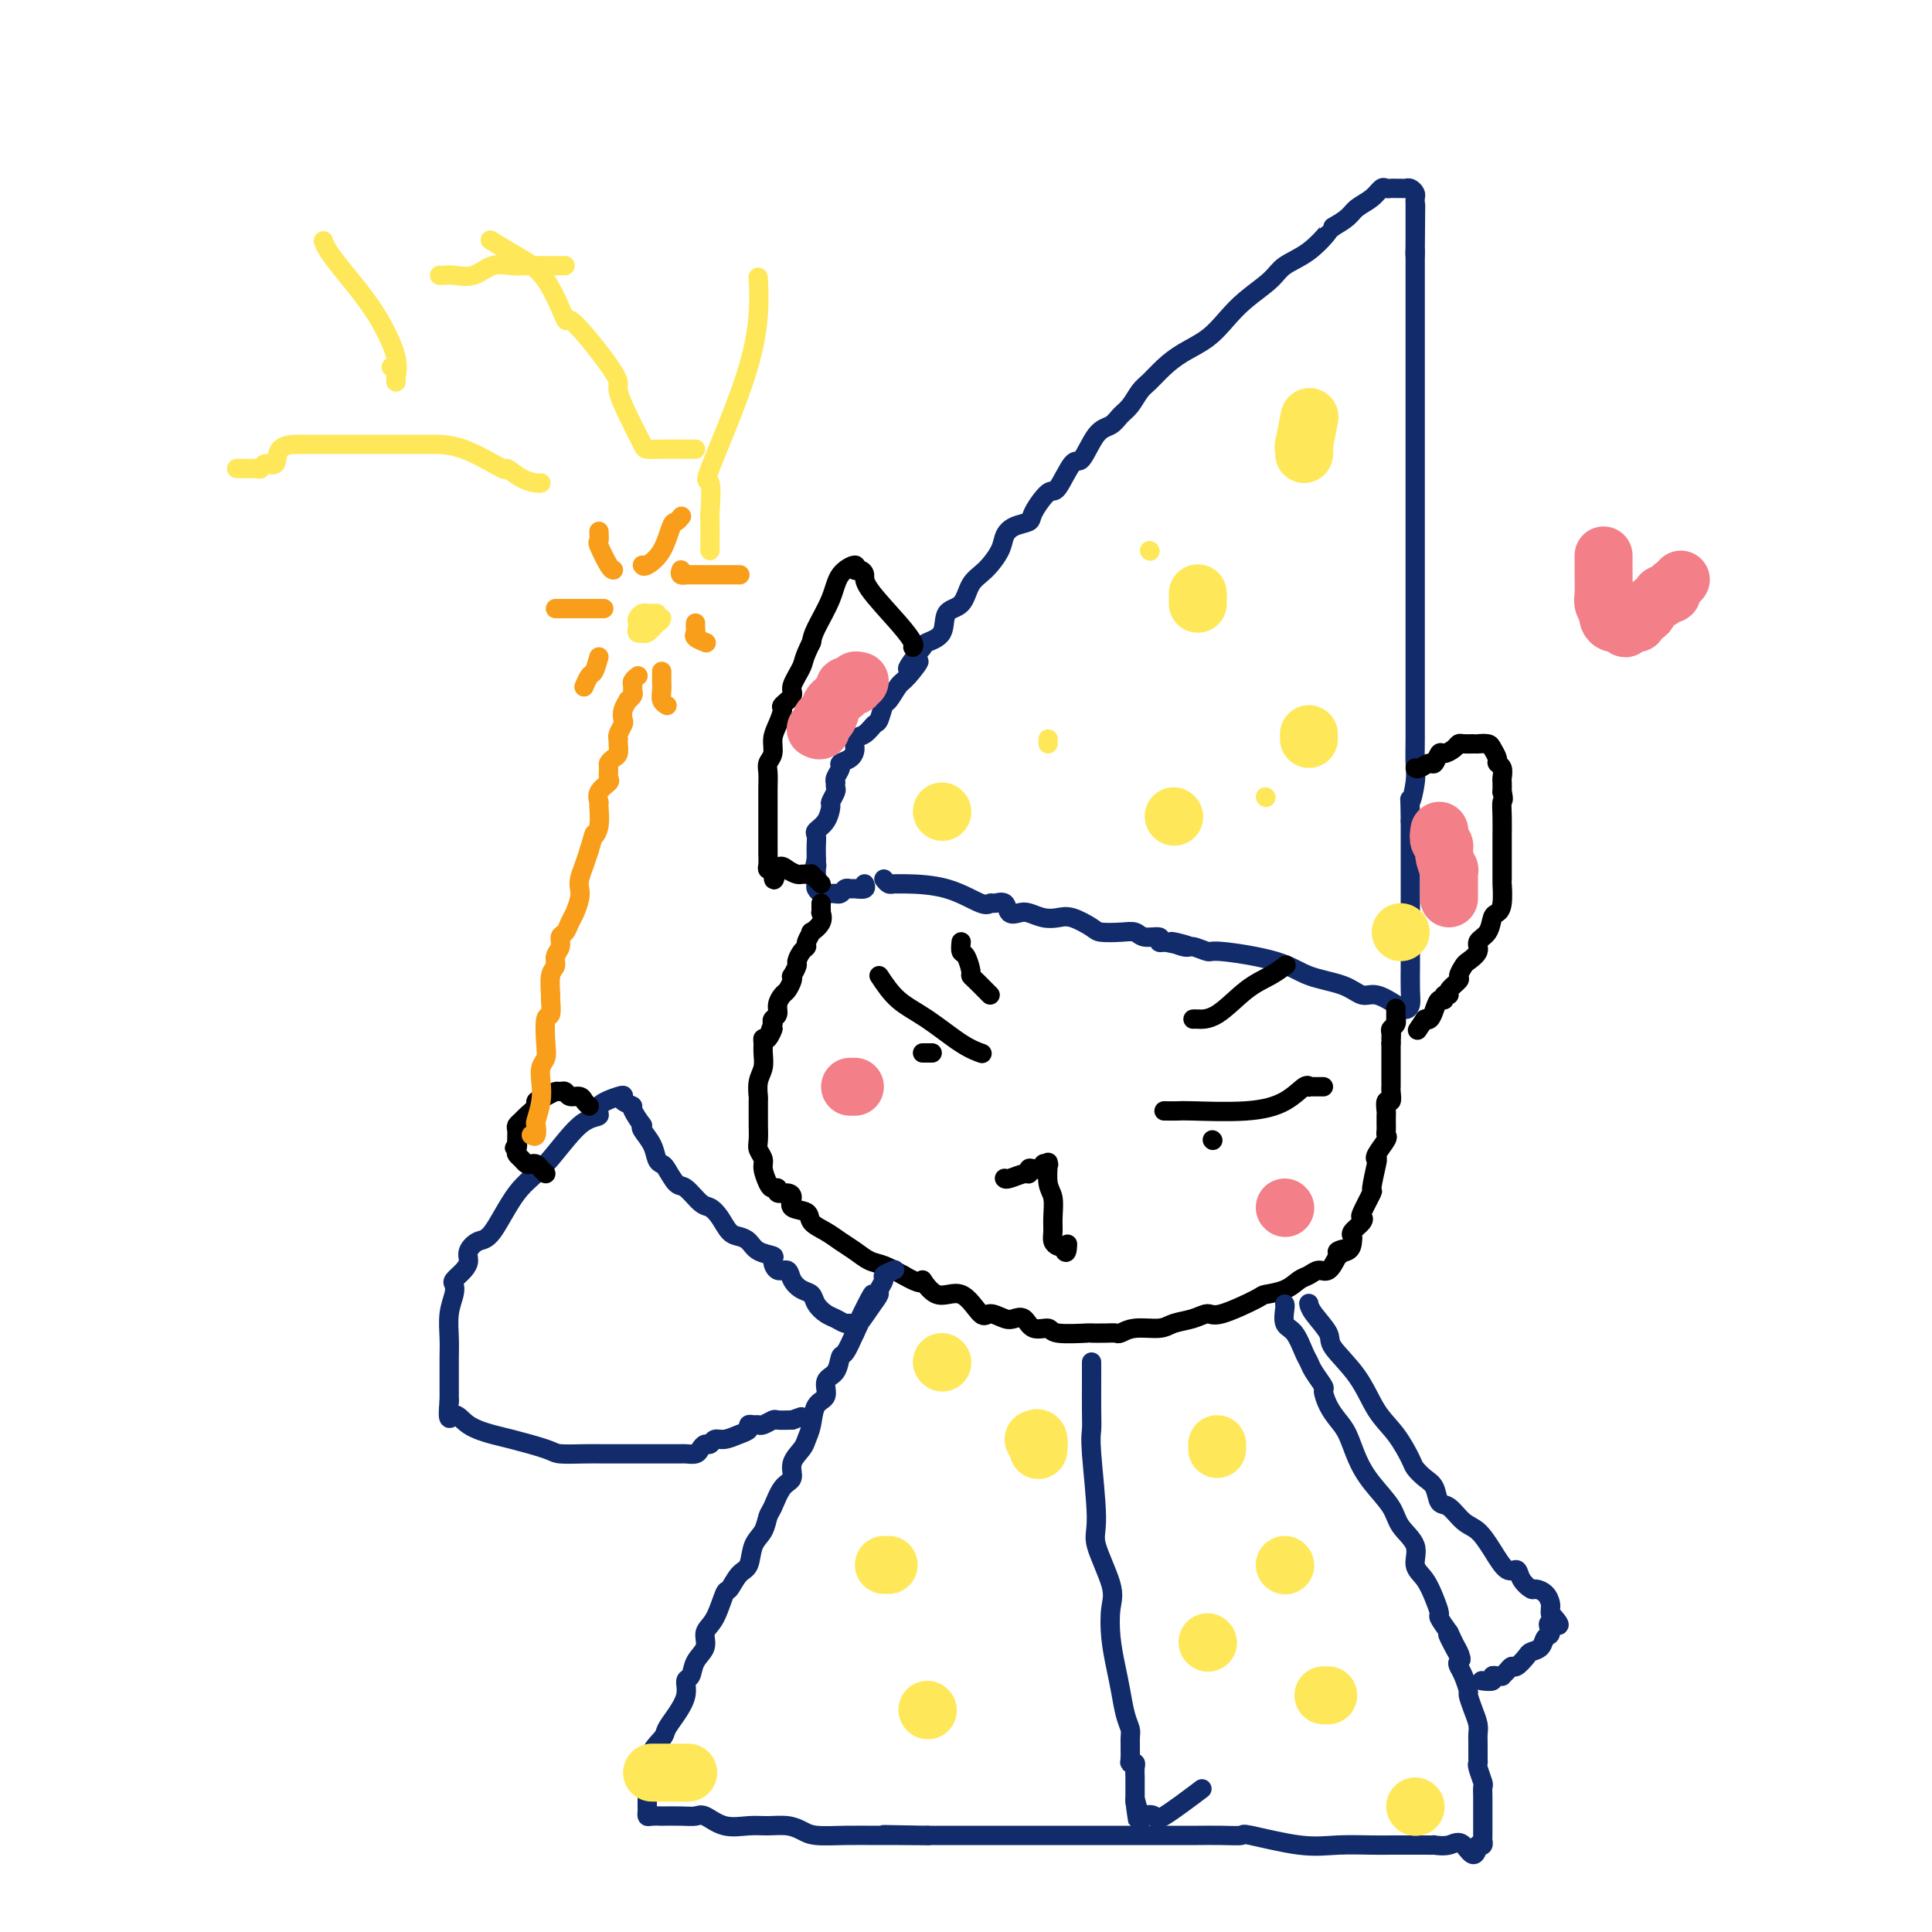 <svg viewBox='0 0 400 400' version='1.1' xmlns='http://www.w3.org/2000/svg' xmlns:xlink='http://www.w3.org/1999/xlink'><g fill='none' stroke='#122B6A' stroke-width='4' stroke-linecap='round' stroke-linejoin='round'><path d='M183,182c0.337,0.423 0.674,0.846 1,1c0.326,0.154 0.640,0.039 1,0c0.360,-0.039 0.765,-0.000 1,0c0.235,0.000 0.299,-0.038 2,0c1.701,0.038 5.037,0.152 8,1c2.963,0.848 5.552,2.431 7,3c1.448,0.569 1.753,0.125 2,0c0.247,-0.125 0.436,0.071 1,0c0.564,-0.071 1.505,-0.408 2,0c0.495,0.408 0.545,1.560 1,2c0.455,0.440 1.317,0.169 2,0c0.683,-0.169 1.188,-0.235 2,0c0.812,0.235 1.931,0.771 3,1c1.069,0.229 2.089,0.153 3,0c0.911,-0.153 1.715,-0.382 3,0c1.285,0.382 3.053,1.374 4,2c0.947,0.626 1.074,0.885 2,1c0.926,0.115 2.650,0.087 4,0c1.350,-0.087 2.326,-0.233 3,0c0.674,0.233 1.047,0.846 2,1c0.953,0.154 2.487,-0.151 3,0c0.513,0.151 0.004,0.757 0,1c-0.004,0.243 0.498,0.121 1,0'/><path d='M241,195c9.324,1.946 3.635,0.310 2,0c-1.635,-0.310 0.785,0.707 2,1c1.215,0.293 1.224,-0.136 2,0c0.776,0.136 2.318,0.837 3,1c0.682,0.163 0.504,-0.211 3,0c2.496,0.211 7.668,1.007 11,2c3.332,0.993 4.825,2.181 7,3c2.175,0.819 5.030,1.267 7,2c1.970,0.733 3.053,1.750 4,2c0.947,0.250 1.756,-0.265 3,0c1.244,0.265 2.922,1.312 4,2c1.078,0.688 1.557,1.018 2,1c0.443,-0.018 0.851,-0.382 1,-1c0.149,-0.618 0.040,-1.488 0,-3c-0.040,-1.512 -0.011,-3.666 0,-5c0.011,-1.334 0.003,-1.847 0,-3c-0.003,-1.153 -0.001,-2.945 0,-5c0.001,-2.055 0.000,-4.374 0,-6c-0.000,-1.626 -0.000,-2.560 0,-4c0.000,-1.440 0.000,-3.388 0,-5c-0.000,-1.612 -0.000,-2.889 0,-4c0.000,-1.111 0.000,-2.055 0,-3'/><path d='M292,170c-0.061,-6.592 -0.212,-4.072 0,-4c0.212,0.072 0.789,-2.304 1,-4c0.211,-1.696 0.057,-2.714 0,-4c-0.057,-1.286 -0.015,-2.842 0,-5c0.015,-2.158 0.004,-4.920 0,-7c-0.004,-2.080 -0.001,-3.478 0,-5c0.001,-1.522 0.000,-3.166 0,-5c-0.000,-1.834 -0.000,-3.857 0,-6c0.000,-2.143 0.000,-4.406 0,-6c-0.000,-1.594 -0.000,-2.520 0,-4c0.000,-1.480 0.000,-3.516 0,-5c-0.000,-1.484 -0.000,-2.418 0,-3c0.000,-0.582 0.000,-0.813 0,-2c-0.000,-1.187 -0.000,-3.332 0,-5c0.000,-1.668 0.000,-2.861 0,-4c-0.000,-1.139 -0.000,-2.224 0,-4c0.000,-1.776 0.000,-4.242 0,-6c-0.000,-1.758 -0.000,-2.808 0,-4c0.000,-1.192 0.000,-2.524 0,-4c-0.000,-1.476 -0.000,-3.094 0,-4c0.000,-0.906 0.000,-1.101 0,-2c-0.000,-0.899 -0.000,-2.504 0,-4c0.000,-1.496 0.000,-2.885 0,-4c-0.000,-1.115 -0.000,-1.958 0,-3c0.000,-1.042 0.000,-2.285 0,-3c0.000,-0.715 0.000,-0.901 0,-2c0.000,-1.099 0.000,-3.109 0,-4c0.000,-0.891 0.000,-0.663 0,-1c0.000,-0.337 0.000,-1.239 0,-2c0.000,-0.761 0.000,-1.380 0,-2'/><path d='M293,52c0.155,-18.377 0.041,-5.318 0,-1c-0.041,4.318 -0.011,-0.103 0,-2c0.011,-1.897 0.003,-1.269 0,-1c-0.003,0.269 -0.001,0.178 0,0c0.001,-0.178 0.000,-0.443 0,-1c-0.000,-0.557 0.000,-1.406 0,-2c-0.000,-0.594 -0.000,-0.933 0,-1c0.000,-0.067 0.001,0.137 0,0c-0.001,-0.137 -0.003,-0.615 0,-1c0.003,-0.385 0.012,-0.678 0,-1c-0.012,-0.322 -0.045,-0.675 0,-1c0.045,-0.325 0.167,-0.623 0,-1c-0.167,-0.377 -0.622,-0.833 -1,-1c-0.378,-0.167 -0.679,-0.044 -1,0c-0.321,0.044 -0.663,0.010 -1,0c-0.337,-0.010 -0.670,0.003 -1,0c-0.330,-0.003 -0.659,-0.023 -1,0c-0.341,0.023 -0.695,0.089 -1,0c-0.305,-0.089 -0.560,-0.333 -1,0c-0.440,0.333 -1.067,1.244 -2,2c-0.933,0.756 -2.174,1.357 -3,2c-0.826,0.643 -1.236,1.326 -2,2c-0.764,0.674 -1.882,1.337 -3,2'/><path d='M276,47c-1.604,1.261 -0.613,0.413 -1,1c-0.387,0.587 -2.150,2.610 -4,4c-1.850,1.390 -3.785,2.147 -5,3c-1.215,0.853 -1.710,1.803 -3,3c-1.290,1.197 -3.373,2.641 -5,4c-1.627,1.359 -2.796,2.633 -4,4c-1.204,1.367 -2.444,2.826 -4,4c-1.556,1.174 -3.428,2.061 -5,3c-1.572,0.939 -2.844,1.928 -4,3c-1.156,1.072 -2.196,2.228 -3,3c-0.804,0.772 -1.373,1.162 -2,2c-0.627,0.838 -1.313,2.125 -2,3c-0.687,0.875 -1.376,1.340 -2,2c-0.624,0.660 -1.182,1.516 -2,2c-0.818,0.484 -1.894,0.595 -3,2c-1.106,1.405 -2.241,4.102 -3,5c-0.759,0.898 -1.143,-0.005 -2,1c-0.857,1.005 -2.186,3.918 -3,5c-0.814,1.082 -1.111,0.334 -2,1c-0.889,0.666 -2.369,2.747 -3,4c-0.631,1.253 -0.412,1.680 -1,2c-0.588,0.320 -1.982,0.534 -3,1c-1.018,0.466 -1.661,1.182 -2,2c-0.339,0.818 -0.375,1.736 -1,3c-0.625,1.264 -1.839,2.874 -3,4c-1.161,1.126 -2.269,1.769 -3,3c-0.731,1.231 -1.085,3.051 -2,4c-0.915,0.949 -2.389,1.028 -3,2c-0.611,0.972 -0.357,2.839 -1,4c-0.643,1.161 -2.184,1.618 -3,2c-0.816,0.382 -0.908,0.691 -1,1'/><path d='M191,134c-5.699,7.324 -1.947,3.634 -1,3c0.947,-0.634 -0.912,1.788 -2,3c-1.088,1.212 -1.404,1.213 -2,2c-0.596,0.787 -1.472,2.362 -2,3c-0.528,0.638 -0.710,0.341 -1,1c-0.290,0.659 -0.690,2.273 -1,3c-0.310,0.727 -0.530,0.566 -1,1c-0.470,0.434 -1.192,1.465 -2,2c-0.808,0.535 -1.704,0.576 -2,1c-0.296,0.424 0.008,1.230 0,2c-0.008,0.770 -0.328,1.503 -1,2c-0.672,0.497 -1.697,0.759 -2,1c-0.303,0.241 0.115,0.460 0,1c-0.115,0.540 -0.762,1.400 -1,2c-0.238,0.600 -0.068,0.938 0,1c0.068,0.062 0.033,-0.154 0,0c-0.033,0.154 -0.063,0.678 0,1c0.063,0.322 0.220,0.443 0,1c-0.220,0.557 -0.815,1.549 -1,2c-0.185,0.451 0.042,0.361 0,1c-0.042,0.639 -0.351,2.006 -1,3c-0.649,0.994 -1.638,1.614 -2,2c-0.362,0.386 -0.097,0.536 0,1c0.097,0.464 0.026,1.240 0,2c-0.026,0.760 -0.007,1.503 0,2c0.007,0.497 0.004,0.749 0,1'/><path d='M169,178c-0.773,3.252 -0.207,1.382 0,1c0.207,-0.382 0.055,0.723 0,1c-0.055,0.277 -0.011,-0.276 0,0c0.011,0.276 -0.009,1.380 0,2c0.009,0.620 0.049,0.755 0,1c-0.049,0.245 -0.186,0.601 0,1c0.186,0.399 0.694,0.840 1,1c0.306,0.160 0.411,0.039 1,0c0.589,-0.039 1.664,0.004 2,0c0.336,-0.004 -0.066,-0.054 0,0c0.066,0.054 0.600,0.212 1,0c0.400,-0.212 0.668,-0.792 1,-1c0.332,-0.208 0.730,-0.042 1,0c0.270,0.042 0.413,-0.040 1,0c0.587,0.040 1.620,0.203 2,0c0.380,-0.203 0.109,-0.772 0,-1c-0.109,-0.228 -0.054,-0.114 0,0'/></g>
<g fill='none' stroke='#000000' stroke-width='4' stroke-linecap='round' stroke-linejoin='round'><path d='M170,187c-0.005,0.298 -0.009,0.596 0,1c0.009,0.404 0.032,0.916 0,1c-0.032,0.084 -0.118,-0.258 0,0c0.118,0.258 0.439,1.116 0,2c-0.439,0.884 -1.637,1.794 -2,2c-0.363,0.206 0.109,-0.292 0,0c-0.109,0.292 -0.799,1.372 -1,2c-0.201,0.628 0.086,0.803 0,1c-0.086,0.197 -0.545,0.416 -1,1c-0.455,0.584 -0.906,1.531 -1,2c-0.094,0.469 0.168,0.458 0,1c-0.168,0.542 -0.766,1.636 -1,2c-0.234,0.364 -0.105,-0.002 0,0c0.105,0.002 0.187,0.371 0,1c-0.187,0.629 -0.642,1.516 -1,2c-0.358,0.484 -0.618,0.563 -1,1c-0.382,0.437 -0.886,1.230 -1,2c-0.114,0.770 0.162,1.515 0,2c-0.162,0.485 -0.760,0.710 -1,1c-0.240,0.290 -0.120,0.645 0,1'/><path d='M160,212c-1.503,3.970 -0.259,1.394 0,1c0.259,-0.394 -0.465,1.392 -1,2c-0.535,0.608 -0.879,0.038 -1,0c-0.121,-0.038 -0.018,0.456 0,1c0.018,0.544 -0.048,1.137 0,2c0.048,0.863 0.209,1.997 0,3c-0.209,1.003 -0.788,1.874 -1,3c-0.212,1.126 -0.056,2.508 0,3c0.056,0.492 0.014,0.096 0,1c-0.014,0.904 0.000,3.110 0,4c-0.000,0.890 -0.015,0.464 0,1c0.015,0.536 0.060,2.035 0,3c-0.060,0.965 -0.224,1.397 0,2c0.224,0.603 0.835,1.376 1,2c0.165,0.624 -0.115,1.099 0,2c0.115,0.901 0.626,2.227 1,3c0.374,0.773 0.613,0.994 1,1c0.387,0.006 0.924,-0.202 1,0c0.076,0.202 -0.308,0.813 0,1c0.308,0.187 1.310,-0.049 2,0c0.690,0.049 1.070,0.383 1,1c-0.070,0.617 -0.588,1.516 0,2c0.588,0.484 2.282,0.552 3,1c0.718,0.448 0.461,1.276 1,2c0.539,0.724 1.876,1.345 3,2c1.124,0.655 2.036,1.344 3,2c0.964,0.656 1.980,1.279 3,2c1.020,0.721 2.044,1.540 3,2c0.956,0.460 1.845,0.560 3,1c1.155,0.440 2.578,1.220 4,2'/><path d='M187,264c5.121,2.966 3.923,0.881 4,1c0.077,0.119 1.428,2.442 3,3c1.572,0.558 3.366,-0.649 5,0c1.634,0.649 3.110,3.152 4,4c0.890,0.848 1.196,0.039 2,0c0.804,-0.039 2.107,0.692 3,1c0.893,0.308 1.375,0.191 2,0c0.625,-0.191 1.391,-0.458 2,0c0.609,0.458 1.061,1.639 2,2c0.939,0.361 2.366,-0.099 3,0c0.634,0.099 0.474,0.758 2,1c1.526,0.242 4.736,0.066 6,0c1.264,-0.066 0.580,-0.022 1,0c0.420,0.022 1.943,0.021 3,0c1.057,-0.021 1.646,-0.061 2,0c0.354,0.061 0.471,0.224 1,0c0.529,-0.224 1.469,-0.835 3,-1c1.531,-0.165 3.655,0.116 5,0c1.345,-0.116 1.913,-0.630 3,-1c1.087,-0.370 2.694,-0.596 4,-1c1.306,-0.404 2.310,-0.986 3,-1c0.690,-0.014 1.067,0.539 3,0c1.933,-0.539 5.424,-2.172 7,-3c1.576,-0.828 1.237,-0.853 2,-1c0.763,-0.147 2.627,-0.415 4,-1c1.373,-0.585 2.255,-1.485 3,-2c0.745,-0.515 1.354,-0.643 2,-1c0.646,-0.357 1.328,-0.942 2,-1c0.672,-0.058 1.335,0.412 2,0c0.665,-0.412 1.333,-1.706 2,-3'/><path d='M277,260c3.607,-2.112 0.625,-1.391 0,-1c-0.625,0.391 1.108,0.452 2,0c0.892,-0.452 0.943,-1.417 1,-2c0.057,-0.583 0.118,-0.783 0,-1c-0.118,-0.217 -0.416,-0.452 0,-1c0.416,-0.548 1.546,-1.410 2,-2c0.454,-0.590 0.230,-0.908 0,-1c-0.230,-0.092 -0.468,0.042 0,-1c0.468,-1.042 1.640,-3.261 2,-4c0.360,-0.739 -0.092,0.002 0,-1c0.092,-1.002 0.729,-3.746 1,-5c0.271,-1.254 0.178,-1.018 0,-1c-0.178,0.018 -0.440,-0.181 0,-1c0.440,-0.819 1.582,-2.256 2,-3c0.418,-0.744 0.112,-0.795 0,-1c-0.112,-0.205 -0.030,-0.564 0,-1c0.030,-0.436 0.007,-0.948 0,-1c-0.007,-0.052 0.002,0.356 0,0c-0.002,-0.356 -0.015,-1.475 0,-2c0.015,-0.525 0.056,-0.455 0,-1c-0.056,-0.545 -0.211,-1.703 0,-2c0.211,-0.297 0.789,0.269 1,0c0.211,-0.269 0.057,-1.371 0,-2c-0.057,-0.629 -0.015,-0.783 0,-1c0.015,-0.217 0.004,-0.496 0,-1c-0.004,-0.504 -0.001,-1.235 0,-2c0.001,-0.765 0.000,-1.566 0,-2c-0.000,-0.434 -0.000,-0.501 0,-1c0.000,-0.499 0.000,-1.428 0,-2c-0.000,-0.572 -0.000,-0.786 0,-1'/><path d='M288,216c0.150,-3.273 0.026,-1.456 0,-1c-0.026,0.456 0.046,-0.450 0,-1c-0.046,-0.550 -0.208,-0.743 0,-1c0.208,-0.257 0.788,-0.577 1,-1c0.212,-0.423 0.057,-0.948 0,-1c-0.057,-0.052 -0.015,0.371 0,0c0.015,-0.371 0.004,-1.534 0,-2c-0.004,-0.466 -0.002,-0.233 0,0'/><path d='M293,159c0.220,0.130 0.439,0.260 1,0c0.561,-0.260 1.463,-0.910 2,-1c0.537,-0.090 0.707,0.378 1,0c0.293,-0.378 0.707,-1.604 1,-2c0.293,-0.396 0.463,0.037 1,0c0.537,-0.037 1.440,-0.546 2,-1c0.560,-0.454 0.775,-0.854 1,-1c0.225,-0.146 0.459,-0.040 1,0c0.541,0.040 1.387,0.013 2,0c0.613,-0.013 0.991,-0.011 1,0c0.009,0.011 -0.353,0.031 0,0c0.353,-0.031 1.419,-0.111 2,0c0.581,0.111 0.678,0.415 1,1c0.322,0.585 0.871,1.451 1,2c0.129,0.549 -0.162,0.780 0,1c0.162,0.220 0.775,0.430 1,1c0.225,0.570 0.061,1.500 0,2c-0.061,0.500 -0.017,0.572 0,1c0.017,0.428 0.009,1.214 0,2'/><path d='M311,164c0.464,1.877 0.124,1.569 0,2c-0.124,0.431 -0.034,1.600 0,3c0.034,1.400 0.010,3.029 0,4c-0.010,0.971 -0.005,1.283 0,3c0.005,1.717 0.012,4.840 0,6c-0.012,1.160 -0.043,0.359 0,1c0.043,0.641 0.161,2.724 0,4c-0.161,1.276 -0.602,1.745 -1,2c-0.398,0.255 -0.755,0.296 -1,1c-0.245,0.704 -0.380,2.071 -1,3c-0.620,0.929 -1.726,1.419 -2,2c-0.274,0.581 0.282,1.254 0,2c-0.282,0.746 -1.404,1.565 -2,2c-0.596,0.435 -0.666,0.485 -1,1c-0.334,0.515 -0.931,1.496 -1,2c-0.069,0.504 0.389,0.532 0,1c-0.389,0.468 -1.624,1.378 -2,2c-0.376,0.622 0.106,0.957 0,1c-0.106,0.043 -0.802,-0.205 -1,0c-0.198,0.205 0.101,0.864 0,1c-0.101,0.136 -0.602,-0.251 -1,0c-0.398,0.251 -0.694,1.139 -1,2c-0.306,0.861 -0.621,1.693 -1,2c-0.379,0.307 -0.823,0.088 -1,0c-0.177,-0.088 -0.089,-0.044 0,0'/><path d='M295,211c-2.667,4.000 -1.333,2.000 0,0'/><path d='M189,134c0.164,-0.160 0.329,-0.320 0,-1c-0.329,-0.680 -1.150,-1.880 -3,-4c-1.850,-2.120 -4.728,-5.161 -6,-7c-1.272,-1.839 -0.939,-2.475 -1,-3c-0.061,-0.525 -0.515,-0.940 -1,-1c-0.485,-0.060 -1.002,0.235 -1,0c0.002,-0.235 0.523,-0.999 0,-1c-0.523,-0.001 -2.089,0.763 -3,2c-0.911,1.237 -1.168,2.948 -2,5c-0.832,2.052 -2.238,4.443 -3,6c-0.762,1.557 -0.881,2.278 -1,3'/><path d='M168,133c-1.715,3.389 -1.502,3.862 -2,5c-0.498,1.138 -1.705,2.941 -2,4c-0.295,1.059 0.323,1.375 0,2c-0.323,0.625 -1.588,1.561 -2,2c-0.412,0.439 0.029,0.383 0,1c-0.029,0.617 -0.530,1.908 -1,3c-0.470,1.092 -0.911,1.987 -1,3c-0.089,1.013 0.172,2.146 0,3c-0.172,0.854 -0.778,1.431 -1,2c-0.222,0.569 -0.059,1.130 0,2c0.059,0.870 0.016,2.047 0,3c-0.016,0.953 -0.004,1.680 0,3c0.004,1.320 0.001,3.233 0,4c-0.001,0.767 -0.000,0.390 0,1c0.000,0.610 0.000,2.209 0,3c-0.000,0.791 -0.001,0.776 0,1c0.001,0.224 0.004,0.687 0,1c-0.004,0.313 -0.015,0.476 0,1c0.015,0.524 0.056,1.408 0,2c-0.056,0.592 -0.207,0.890 0,1c0.207,0.110 0.774,0.031 1,0c0.226,-0.031 0.113,-0.016 0,0'/><path d='M160,180c0.134,4.193 0.469,1.176 1,0c0.531,-1.176 1.256,-0.511 2,0c0.744,0.511 1.505,0.868 2,1c0.495,0.132 0.724,0.038 1,0c0.276,-0.038 0.600,-0.021 1,0c0.400,0.021 0.878,0.044 1,0c0.122,-0.044 -0.112,-0.156 0,0c0.112,0.156 0.569,0.581 1,1c0.431,0.419 0.838,0.834 1,1c0.162,0.166 0.081,0.083 0,0'/><path d='M182,202c1.191,1.796 2.383,3.592 4,5c1.617,1.408 3.660,2.429 6,4c2.340,1.571 4.976,3.692 7,5c2.024,1.308 3.435,1.802 4,2c0.565,0.198 0.282,0.099 0,0'/><path d='M241,230c1.205,0.010 2.410,0.019 3,0c0.590,-0.019 0.565,-0.068 3,0c2.435,0.068 7.331,0.253 11,0c3.669,-0.253 6.110,-0.943 8,-2c1.890,-1.057 3.227,-2.479 4,-3c0.773,-0.521 0.981,-0.140 1,0c0.019,0.140 -0.152,0.037 0,0c0.152,-0.037 0.628,-0.010 1,0c0.372,0.010 0.638,0.003 1,0c0.362,-0.003 0.818,-0.001 1,0c0.182,0.001 0.091,0.000 0,0'/></g>
<g fill='none' stroke='#122B6A' stroke-width='4' stroke-linecap='round' stroke-linejoin='round'><path d='M266,270c0.046,0.115 0.093,0.229 0,1c-0.093,0.771 -0.324,2.197 0,3c0.324,0.803 1.205,0.983 2,2c0.795,1.017 1.505,2.873 2,4c0.495,1.127 0.776,1.526 1,2c0.224,0.474 0.392,1.022 1,2c0.608,0.978 1.658,2.385 2,3c0.342,0.615 -0.022,0.439 0,1c0.022,0.561 0.430,1.860 1,3c0.570,1.140 1.301,2.121 2,3c0.699,0.879 1.365,1.655 2,3c0.635,1.345 1.240,3.258 2,5c0.760,1.742 1.677,3.313 3,5c1.323,1.687 3.054,3.490 4,5c0.946,1.510 1.107,2.728 2,4c0.893,1.272 2.516,2.597 3,4c0.484,1.403 -0.173,2.885 0,4c0.173,1.115 1.176,1.862 2,3c0.824,1.138 1.468,2.666 2,4c0.532,1.334 0.951,2.475 1,3c0.049,0.525 -0.272,0.436 0,1c0.272,0.564 1.136,1.782 2,3'/><path d='M300,338c5.139,10.594 0.987,3.078 0,1c-0.987,-2.078 1.189,1.282 2,3c0.811,1.718 0.255,1.792 0,2c-0.255,0.208 -0.209,0.548 0,1c0.209,0.452 0.582,1.017 1,2c0.418,0.983 0.883,2.385 1,3c0.117,0.615 -0.112,0.443 0,1c0.112,0.557 0.566,1.844 1,3c0.434,1.156 0.849,2.180 1,3c0.151,0.820 0.040,1.436 0,2c-0.040,0.564 -0.007,1.076 0,2c0.007,0.924 -0.012,2.260 0,3c0.012,0.740 0.056,0.884 0,1c-0.056,0.116 -0.211,0.204 0,1c0.211,0.796 0.789,2.301 1,3c0.211,0.699 0.057,0.592 0,1c-0.057,0.408 -0.015,1.332 0,2c0.015,0.668 0.004,1.082 0,2c-0.004,0.918 -0.000,2.341 0,3c0.000,0.659 -0.003,0.555 0,1c0.003,0.445 0.011,1.439 0,2c-0.011,0.561 -0.041,0.690 0,1c0.041,0.310 0.155,0.803 0,1c-0.155,0.197 -0.577,0.099 -1,0'/><path d='M306,382c-0.547,3.868 -1.916,1.036 -3,0c-1.084,-1.036 -1.883,-0.278 -3,0c-1.117,0.278 -2.553,0.074 -3,0c-0.447,-0.074 0.095,-0.020 0,0c-0.095,0.020 -0.827,0.005 -2,0c-1.173,-0.005 -2.786,0.001 -4,0c-1.214,-0.001 -2.029,-0.008 -3,0c-0.971,0.008 -2.100,0.030 -4,0c-1.900,-0.030 -4.572,-0.113 -7,0c-2.428,0.113 -4.612,0.423 -8,0c-3.388,-0.423 -7.981,-1.577 -10,-2c-2.019,-0.423 -1.463,-0.113 -2,0c-0.537,0.113 -2.166,0.030 -4,0c-1.834,-0.030 -3.874,-0.008 -5,0c-1.126,0.008 -1.339,0.002 -2,0c-0.661,-0.002 -1.769,-0.001 -3,0c-1.231,0.001 -2.583,0.000 -4,0c-1.417,-0.000 -2.897,-0.000 -4,0c-1.103,0.000 -1.828,0.000 -3,0c-1.172,-0.000 -2.792,-0.000 -4,0c-1.208,0.000 -2.005,0.000 -3,0c-0.995,-0.000 -2.189,-0.000 -3,0c-0.811,0.000 -1.238,0.000 -2,0c-0.762,-0.000 -1.860,-0.000 -3,0c-1.140,0.000 -2.324,0.000 -4,0c-1.676,-0.000 -3.844,-0.000 -5,0c-1.156,0.000 -1.299,0.000 -2,0c-0.701,-0.000 -1.961,-0.000 -3,0c-1.039,0.000 -1.857,0.000 -3,0c-1.143,-0.000 -2.612,-0.000 -4,0c-1.388,0.000 -2.694,0.000 -4,0'/><path d='M192,380c-17.620,-0.309 -4.671,-0.082 -1,0c3.671,0.082 -1.936,0.019 -5,0c-3.064,-0.019 -3.586,0.005 -5,0c-1.414,-0.005 -3.722,-0.040 -6,0c-2.278,0.040 -4.527,0.154 -6,0c-1.473,-0.154 -2.172,-0.575 -3,-1c-0.828,-0.425 -1.787,-0.853 -3,-1c-1.213,-0.147 -2.681,-0.011 -4,0c-1.319,0.011 -2.490,-0.102 -4,0c-1.510,0.102 -3.359,0.420 -5,0c-1.641,-0.420 -3.075,-1.576 -4,-2c-0.925,-0.424 -1.340,-0.114 -2,0c-0.660,0.114 -1.564,0.031 -3,0c-1.436,-0.031 -3.404,-0.011 -4,0c-0.596,0.011 0.180,0.014 0,0c-0.180,-0.014 -1.316,-0.046 -2,0c-0.684,0.046 -0.915,0.168 -1,0c-0.085,-0.168 -0.023,-0.626 0,-1c0.023,-0.374 0.006,-0.664 0,-1c-0.006,-0.336 -0.002,-0.718 0,-1c0.002,-0.282 0.000,-0.462 0,-1c-0.000,-0.538 -0.000,-1.433 0,-2c0.000,-0.567 0.000,-0.807 0,-1c-0.000,-0.193 -0.000,-0.341 0,-1c0.000,-0.659 0.000,-1.830 0,-3'/><path d='M134,365c0.642,-2.748 2.248,-4.116 3,-5c0.752,-0.884 0.650,-1.282 1,-2c0.350,-0.718 1.153,-1.757 2,-3c0.847,-1.243 1.737,-2.692 2,-4c0.263,-1.308 -0.103,-2.476 0,-3c0.103,-0.524 0.674,-0.406 1,-1c0.326,-0.594 0.406,-1.901 1,-3c0.594,-1.099 1.703,-1.990 2,-3c0.297,-1.010 -0.216,-2.137 0,-3c0.216,-0.863 1.161,-1.461 2,-3c0.839,-1.539 1.572,-4.019 2,-5c0.428,-0.981 0.552,-0.464 1,-1c0.448,-0.536 1.219,-2.126 2,-3c0.781,-0.874 1.570,-1.033 2,-2c0.430,-0.967 0.499,-2.742 1,-4c0.501,-1.258 1.435,-1.999 2,-3c0.565,-1.001 0.763,-2.263 1,-3c0.237,-0.737 0.515,-0.950 1,-2c0.485,-1.050 1.176,-2.938 2,-4c0.824,-1.062 1.779,-1.297 2,-2c0.221,-0.703 -0.293,-1.873 0,-3c0.293,-1.127 1.393,-2.212 2,-3c0.607,-0.788 0.721,-1.279 1,-2c0.279,-0.721 0.722,-1.672 1,-3c0.278,-1.328 0.389,-3.032 1,-4c0.611,-0.968 1.721,-1.199 2,-2c0.279,-0.801 -0.273,-2.173 0,-3c0.273,-0.827 1.372,-1.108 2,-2c0.628,-0.892 0.784,-2.394 1,-3c0.216,-0.606 0.490,-0.316 1,-1c0.510,-0.684 1.255,-2.342 2,-4'/><path d='M177,276c6.791,-14.373 2.269,-5.805 1,-3c-1.269,2.805 0.716,-0.151 2,-2c1.284,-1.849 1.868,-2.590 2,-3c0.132,-0.410 -0.188,-0.488 0,-1c0.188,-0.512 0.886,-1.457 1,-2c0.114,-0.543 -0.354,-0.685 0,-1c0.354,-0.315 1.530,-0.804 2,-1c0.470,-0.196 0.235,-0.098 0,0'/><path d='M177,275c-0.358,-0.448 -0.716,-0.896 -1,-1c-0.284,-0.104 -0.495,0.137 -1,0c-0.505,-0.137 -1.304,-0.652 -2,-1c-0.696,-0.348 -1.290,-0.529 -2,-1c-0.710,-0.471 -1.537,-1.230 -2,-2c-0.463,-0.770 -0.561,-1.549 -1,-2c-0.439,-0.451 -1.218,-0.572 -2,-1c-0.782,-0.428 -1.566,-1.161 -2,-2c-0.434,-0.839 -0.518,-1.782 -1,-2c-0.482,-0.218 -1.361,0.289 -2,0c-0.639,-0.289 -1.039,-1.373 -1,-2c0.039,-0.627 0.516,-0.796 0,-1c-0.516,-0.204 -2.025,-0.442 -3,-1c-0.975,-0.558 -1.416,-1.435 -2,-2c-0.584,-0.565 -1.310,-0.818 -2,-1c-0.690,-0.182 -1.343,-0.295 -2,-1c-0.657,-0.705 -1.316,-2.004 -2,-3c-0.684,-0.996 -1.391,-1.689 -2,-2c-0.609,-0.311 -1.119,-0.241 -2,-1c-0.881,-0.759 -2.134,-2.349 -3,-3c-0.866,-0.651 -1.344,-0.365 -2,-1c-0.656,-0.635 -1.490,-2.191 -2,-3c-0.510,-0.809 -0.698,-0.872 -1,-1c-0.302,-0.128 -0.720,-0.323 -1,-1c-0.280,-0.677 -0.421,-1.836 -1,-3c-0.579,-1.164 -1.594,-2.333 -2,-3c-0.406,-0.667 -0.203,-0.834 0,-1'/><path d='M133,233c-3.117,-4.263 -1.909,-3.921 -2,-4c-0.091,-0.079 -1.482,-0.578 -2,-1c-0.518,-0.422 -0.162,-0.768 0,-1c0.162,-0.232 0.131,-0.351 -1,0c-1.131,0.351 -3.361,1.173 -4,2c-0.639,0.827 0.314,1.658 0,2c-0.314,0.342 -1.893,0.195 -4,2c-2.107,1.805 -4.740,5.561 -7,8c-2.260,2.439 -4.146,3.559 -6,6c-1.854,2.441 -3.675,6.201 -5,8c-1.325,1.799 -2.152,1.638 -3,2c-0.848,0.362 -1.716,1.248 -2,2c-0.284,0.752 0.016,1.369 0,2c-0.016,0.631 -0.348,1.276 -1,2c-0.652,0.724 -1.625,1.526 -2,2c-0.375,0.474 -0.153,0.618 0,1c0.153,0.382 0.237,1.002 0,2c-0.237,0.998 -0.796,2.376 -1,4c-0.204,1.624 -0.055,3.495 0,5c0.055,1.505 0.015,2.645 0,4c-0.015,1.355 -0.004,2.924 0,4c0.004,1.076 0.001,1.660 0,2c-0.001,0.340 -0.000,0.438 0,1c0.000,0.562 0.000,1.589 0,2c-0.000,0.411 -0.000,0.205 0,0'/><path d='M93,290c-0.503,5.384 0.240,3.344 1,3c0.760,-0.344 1.538,1.008 3,2c1.462,0.992 3.609,1.625 5,2c1.391,0.375 2.027,0.493 4,1c1.973,0.507 5.283,1.404 7,2c1.717,0.596 1.840,0.892 3,1c1.160,0.108 3.359,0.029 5,0c1.641,-0.029 2.726,-0.008 4,0c1.274,0.008 2.737,0.002 4,0c1.263,-0.002 2.328,-0.001 4,0c1.672,0.001 3.953,-0.000 5,0c1.047,0.000 0.862,0.001 1,0c0.138,-0.001 0.600,-0.003 1,0c0.400,0.003 0.737,0.011 1,0c0.263,-0.011 0.452,-0.040 1,0c0.548,0.040 1.456,0.150 2,0c0.544,-0.150 0.725,-0.561 1,-1c0.275,-0.439 0.643,-0.905 1,-1c0.357,-0.095 0.702,0.182 1,0c0.298,-0.182 0.548,-0.823 1,-1c0.452,-0.177 1.105,0.110 2,0c0.895,-0.110 2.033,-0.618 3,-1c0.967,-0.382 1.764,-0.637 2,-1c0.236,-0.363 -0.087,-0.833 0,-1c0.087,-0.167 0.585,-0.031 1,0c0.415,0.031 0.747,-0.044 1,0c0.253,0.044 0.429,0.208 1,0c0.571,-0.208 1.538,-0.787 2,-1c0.462,-0.213 0.418,-0.061 1,0c0.582,0.061 1.791,0.030 3,0'/><path d='M164,294c3.333,-1.167 1.667,-0.583 0,0'/><path d='M226,282c-0.001,0.236 -0.001,0.473 0,1c0.001,0.527 0.005,1.345 0,3c-0.005,1.655 -0.018,4.146 0,6c0.018,1.854 0.069,3.069 0,4c-0.069,0.931 -0.257,1.576 0,5c0.257,3.424 0.958,9.625 1,13c0.042,3.375 -0.574,3.925 0,6c0.574,2.075 2.339,5.677 3,8c0.661,2.323 0.218,3.367 0,5c-0.218,1.633 -0.212,3.856 0,6c0.212,2.144 0.631,4.210 1,6c0.369,1.790 0.688,3.303 1,5c0.312,1.697 0.619,3.579 1,5c0.381,1.421 0.838,2.380 1,3c0.162,0.620 0.029,0.900 0,2c-0.029,1.100 0.045,3.019 0,4c-0.045,0.981 -0.208,1.023 0,1c0.208,-0.023 0.788,-0.110 1,0c0.212,0.110 0.057,0.416 0,1c-0.057,0.584 -0.015,1.445 0,2c0.015,0.555 0.004,0.803 0,1c-0.004,0.197 -0.001,0.342 0,1c0.001,0.658 0.001,1.829 0,3'/><path d='M235,373c1.185,8.019 0.146,1.565 0,0c-0.146,-1.565 0.600,1.758 1,3c0.400,1.242 0.455,0.402 1,0c0.545,-0.402 1.579,-0.365 2,0c0.421,0.365 0.229,1.060 2,0c1.771,-1.060 5.506,-3.874 7,-5c1.494,-1.126 0.747,-0.563 0,0'/><path d='M271,270c-0.021,-0.120 -0.043,-0.240 0,0c0.043,0.240 0.149,0.840 1,2c0.851,1.160 2.447,2.882 3,4c0.553,1.118 0.064,1.634 1,3c0.936,1.366 3.297,3.584 5,6c1.703,2.416 2.749,5.032 4,7c1.251,1.968 2.706,3.288 4,5c1.294,1.712 2.426,3.815 3,5c0.574,1.185 0.590,1.453 1,2c0.410,0.547 1.215,1.372 2,2c0.785,0.628 1.550,1.059 2,2c0.450,0.941 0.585,2.393 1,3c0.415,0.607 1.112,0.371 2,1c0.888,0.629 1.968,2.125 3,3c1.032,0.875 2.016,1.130 3,2c0.984,0.870 1.970,2.356 3,4c1.030,1.644 2.106,3.445 3,4c0.894,0.555 1.605,-0.137 2,0c0.395,0.137 0.474,1.101 1,2c0.526,0.899 1.500,1.732 2,2c0.500,0.268 0.526,-0.030 1,0c0.474,0.030 1.395,0.390 2,1c0.605,0.610 0.894,1.472 1,2c0.106,0.528 0.030,0.722 0,1c-0.030,0.278 -0.015,0.639 0,1'/><path d='M321,334c3.544,3.898 0.904,2.144 0,2c-0.904,-0.144 -0.072,1.322 0,2c0.072,0.678 -0.614,0.568 -1,1c-0.386,0.432 -0.471,1.407 -1,2c-0.529,0.593 -1.504,0.803 -2,1c-0.496,0.197 -0.515,0.382 -1,1c-0.485,0.618 -1.436,1.668 -2,2c-0.564,0.332 -0.742,-0.054 -1,0c-0.258,0.054 -0.595,0.549 -1,1c-0.405,0.451 -0.877,0.857 -1,1c-0.123,0.143 0.103,0.024 0,0c-0.103,-0.024 -0.536,0.046 -1,0c-0.464,-0.046 -0.959,-0.208 -1,0c-0.041,0.208 0.374,0.787 0,1c-0.374,0.213 -1.535,0.061 -2,0c-0.465,-0.061 -0.232,-0.030 0,0'/></g>
<g fill='none' stroke='#000000' stroke-width='4' stroke-linecap='round' stroke-linejoin='round'><path d='M208,244c-0.031,-0.032 -0.061,-0.065 0,0c0.061,0.065 0.214,0.227 1,0c0.786,-0.227 2.204,-0.845 3,-1c0.796,-0.155 0.969,0.151 1,0c0.031,-0.151 -0.079,-0.759 0,-1c0.079,-0.241 0.347,-0.116 1,0c0.653,0.116 1.692,0.224 2,0c0.308,-0.224 -0.115,-0.779 0,-1c0.115,-0.221 0.767,-0.108 1,0c0.233,0.108 0.048,0.209 0,0c-0.048,-0.209 0.040,-0.730 0,0c-0.040,0.730 -0.208,2.710 0,4c0.208,1.290 0.791,1.890 1,3c0.209,1.110 0.045,2.728 0,4c-0.045,1.272 0.029,2.197 0,3c-0.029,0.803 -0.162,1.486 0,2c0.162,0.514 0.618,0.861 1,1c0.382,0.139 0.691,0.069 1,0'/><path d='M220,258c0.844,2.489 0.956,0.711 1,0c0.044,-0.711 0.022,-0.356 0,0'/><path d='M247,211c0.118,-0.018 0.235,-0.037 1,0c0.765,0.037 2.177,0.129 4,-1c1.823,-1.129 4.056,-3.478 6,-5c1.944,-1.522 3.600,-2.218 5,-3c1.400,-0.782 2.543,-1.652 3,-2c0.457,-0.348 0.229,-0.174 0,0'/><path d='M199,195c-0.082,0.816 -0.163,1.632 0,2c0.163,0.368 0.572,0.287 1,1c0.428,0.713 0.875,2.219 1,3c0.125,0.781 -0.072,0.836 0,1c0.072,0.164 0.411,0.436 1,1c0.589,0.564 1.426,1.419 2,2c0.574,0.581 0.885,0.887 1,1c0.115,0.113 0.033,0.032 0,0c-0.033,-0.032 -0.016,-0.016 0,0'/><path d='M191,218c0.311,0.000 0.622,0.000 1,0c0.378,0.000 0.822,0.000 1,0c0.178,0.000 0.089,0.000 0,0'/><path d='M251,236c0.000,0.000 0.100,0.100 0.1,0.1'/><path d='M122,229c-0.364,-0.301 -0.728,-0.602 -1,-1c-0.272,-0.398 -0.454,-0.892 -1,-1c-0.546,-0.108 -1.458,0.170 -2,0c-0.542,-0.170 -0.713,-0.788 -1,-1c-0.287,-0.212 -0.688,-0.016 -1,0c-0.312,0.016 -0.535,-0.147 -1,0c-0.465,0.147 -1.171,0.602 -2,1c-0.829,0.398 -1.781,0.737 -2,1c-0.219,0.263 0.295,0.451 0,1c-0.295,0.549 -1.400,1.460 -2,2c-0.600,0.540 -0.697,0.708 -1,1c-0.303,0.292 -0.813,0.707 -1,1c-0.187,0.293 -0.050,0.463 0,1c0.050,0.537 0.014,1.439 0,2c-0.014,0.561 -0.007,0.780 0,1'/><path d='M107,237c-0.932,1.499 -0.261,0.248 0,0c0.261,-0.248 0.111,0.508 0,1c-0.111,0.492 -0.184,0.719 0,1c0.184,0.281 0.627,0.614 1,1c0.373,0.386 0.678,0.825 1,1c0.322,0.175 0.661,0.086 1,0c0.339,-0.086 0.679,-0.167 1,0c0.321,0.167 0.625,0.583 1,1c0.375,0.417 0.821,0.833 1,1c0.179,0.167 0.089,0.083 0,0'/></g>
<g fill='none' stroke='#F99E1B' stroke-width='4' stroke-linecap='round' stroke-linejoin='round'><path d='M110,235c0.415,0.221 0.829,0.443 1,0c0.171,-0.443 0.097,-1.550 0,-2c-0.097,-0.450 -0.219,-0.242 0,-1c0.219,-0.758 0.777,-2.483 1,-4c0.223,-1.517 0.111,-2.828 0,-4c-0.111,-1.172 -0.222,-2.206 0,-3c0.222,-0.794 0.777,-1.348 1,-2c0.223,-0.652 0.112,-1.400 0,-3c-0.112,-1.600 -0.227,-4.050 0,-5c0.227,-0.950 0.797,-0.400 1,-1c0.203,-0.600 0.039,-2.349 0,-3c-0.039,-0.651 0.046,-0.205 0,-1c-0.046,-0.795 -0.223,-2.833 0,-4c0.223,-1.167 0.847,-1.464 1,-2c0.153,-0.536 -0.166,-1.313 0,-2c0.166,-0.687 0.818,-1.285 1,-2c0.182,-0.715 -0.105,-1.546 0,-2c0.105,-0.454 0.603,-0.530 1,-1c0.397,-0.470 0.694,-1.332 1,-2c0.306,-0.668 0.621,-1.140 1,-2c0.379,-0.860 0.823,-2.106 1,-3c0.177,-0.894 0.089,-1.435 0,-2c-0.089,-0.565 -0.178,-1.152 0,-2c0.178,-0.848 0.622,-1.957 1,-3c0.378,-1.043 0.689,-2.022 1,-3'/><path d='M122,176c1.403,-4.643 0.910,-3.250 1,-3c0.090,0.250 0.764,-0.644 1,-2c0.236,-1.356 0.035,-3.174 0,-4c-0.035,-0.826 0.096,-0.659 0,-1c-0.096,-0.341 -0.419,-1.191 0,-2c0.419,-0.809 1.579,-1.579 2,-2c0.421,-0.421 0.102,-0.493 0,-1c-0.102,-0.507 0.011,-1.449 0,-2c-0.011,-0.551 -0.147,-0.712 0,-1c0.147,-0.288 0.575,-0.704 1,-1c0.425,-0.296 0.845,-0.474 1,-1c0.155,-0.526 0.045,-1.402 0,-2c-0.045,-0.598 -0.026,-0.919 0,-1c0.026,-0.081 0.058,0.078 0,0c-0.058,-0.078 -0.208,-0.393 0,-1c0.208,-0.607 0.773,-1.507 1,-2c0.227,-0.493 0.117,-0.580 0,-1c-0.117,-0.420 -0.242,-1.173 0,-2c0.242,-0.827 0.850,-1.727 1,-2c0.150,-0.273 -0.157,0.082 0,0c0.157,-0.082 0.778,-0.600 1,-1c0.222,-0.400 0.045,-0.682 0,-1c-0.045,-0.318 0.040,-0.674 0,-1c-0.040,-0.326 -0.207,-0.624 0,-1c0.207,-0.376 0.786,-0.832 1,-1c0.214,-0.168 0.061,-0.048 0,0c-0.061,0.048 -0.031,0.024 0,0'/><path d='M124,110c0.053,0.845 0.105,1.691 0,2c-0.105,0.309 -0.368,0.083 0,1c0.368,0.917 1.368,2.978 2,4c0.632,1.022 0.895,1.006 1,1c0.105,-0.006 0.053,-0.003 0,0'/><path d='M133,117c0.138,0.194 0.275,0.388 1,0c0.725,-0.388 2.037,-1.358 3,-3c0.963,-1.642 1.578,-3.956 2,-5c0.422,-1.044 0.652,-0.820 1,-1c0.348,-0.180 0.814,-0.766 1,-1c0.186,-0.234 0.093,-0.117 0,0'/><path d='M141,118c-0.137,0.423 -0.274,0.845 0,1c0.274,0.155 0.959,0.041 1,0c0.041,-0.041 -0.562,-0.011 0,0c0.562,0.011 2.287,0.003 3,0c0.713,-0.003 0.412,-0.001 1,0c0.588,0.001 2.065,0.000 3,0c0.935,-0.000 1.329,-0.000 2,0c0.671,0.000 1.620,0.000 2,0c0.380,-0.000 0.190,-0.000 0,0'/><path d='M144,129c-0.016,0.332 -0.032,0.663 0,1c0.032,0.337 0.114,0.679 0,1c-0.114,0.321 -0.422,0.622 0,1c0.422,0.378 1.575,0.832 2,1c0.425,0.168 0.121,0.048 0,0c-0.121,-0.048 -0.061,-0.024 0,0'/><path d='M125,126c-0.481,0.000 -0.961,0.000 -1,0c-0.039,0.000 0.365,0.000 0,0c-0.365,0.000 -1.499,0.000 -2,0c-0.501,0.000 -0.369,0.000 -1,0c-0.631,-0.000 -2.025,0.000 -3,0c-0.975,0.000 -1.532,-0.000 -2,0c-0.468,0.000 -0.848,0.000 -1,0c-0.152,0.000 -0.076,0.000 0,0'/><path d='M124,136c-0.339,1.214 -0.679,2.429 -1,3c-0.321,0.571 -0.625,0.500 -1,1c-0.375,0.500 -0.821,1.571 -1,2c-0.179,0.429 -0.089,0.214 0,0'/><path d='M137,139c0.002,0.356 0.004,0.712 0,1c-0.004,0.288 -0.015,0.508 0,1c0.015,0.492 0.056,1.256 0,2c-0.056,0.744 -0.207,1.470 0,2c0.207,0.530 0.774,0.866 1,1c0.226,0.134 0.113,0.067 0,0'/></g>
<g fill='none' stroke='#FEE859' stroke-width='4' stroke-linecap='round' stroke-linejoin='round'><path d='M136,127c-0.332,-0.006 -0.663,-0.013 -1,0c-0.337,0.013 -0.678,0.045 -1,0c-0.322,-0.045 -0.623,-0.166 -1,0c-0.377,0.166 -0.829,0.619 -1,1c-0.171,0.381 -0.060,0.690 0,1c0.060,0.310 0.071,0.620 0,1c-0.071,0.380 -0.223,0.828 0,1c0.223,0.172 0.823,0.067 1,0c0.177,-0.067 -0.068,-0.095 0,0c0.068,0.095 0.448,0.313 1,0c0.552,-0.313 1.276,-1.156 2,-2'/><path d='M136,129c0.844,-0.378 0.956,-0.822 1,-1c0.044,-0.178 0.022,-0.089 0,0'/><path d='M147,114c0.001,-0.428 0.002,-0.856 0,-1c-0.002,-0.144 -0.007,-0.003 0,-1c0.007,-0.997 0.025,-3.132 0,-4c-0.025,-0.868 -0.094,-0.470 0,-2c0.094,-1.530 0.351,-4.989 0,-6c-0.351,-1.011 -1.309,0.425 0,-3c1.309,-3.425 4.887,-11.712 7,-18c2.113,-6.288 2.761,-10.578 3,-14c0.239,-3.422 0.068,-5.978 0,-7c-0.068,-1.022 -0.034,-0.511 0,0'/><path d='M144,93c-0.900,0.003 -1.801,0.007 -3,0c-1.199,-0.007 -2.698,-0.023 -4,0c-1.302,0.023 -2.408,0.086 -3,0c-0.592,-0.086 -0.671,-0.321 -1,-1c-0.329,-0.679 -0.908,-1.803 -2,-4c-1.092,-2.197 -2.695,-5.466 -3,-7c-0.305,-1.534 0.689,-1.334 -1,-4c-1.689,-2.666 -6.061,-8.200 -8,-10c-1.939,-1.800 -1.445,0.134 -2,-1c-0.555,-1.134 -2.159,-5.335 -4,-8c-1.841,-2.665 -3.919,-3.794 -6,-5c-2.081,-1.206 -4.166,-2.487 -5,-3c-0.834,-0.513 -0.417,-0.256 0,0'/><path d='M112,100c-0.180,0.044 -0.359,0.089 -1,0c-0.641,-0.089 -1.743,-0.311 -3,-1c-1.257,-0.689 -2.670,-1.845 -3,-2c-0.330,-0.155 0.424,0.690 -1,0c-1.424,-0.690 -5.026,-2.917 -8,-4c-2.974,-1.083 -5.319,-1.022 -7,-1c-1.681,0.022 -2.696,0.006 -5,0c-2.304,-0.006 -5.896,-0.001 -9,0c-3.104,0.001 -5.720,-0.002 -8,0c-2.280,0.002 -4.225,0.010 -5,0c-0.775,-0.010 -0.378,-0.037 -1,0c-0.622,0.037 -2.261,0.140 -3,1c-0.739,0.860 -0.579,2.479 -1,3c-0.421,0.521 -1.422,-0.057 -2,0c-0.578,0.057 -0.732,0.747 -1,1c-0.268,0.253 -0.650,0.068 -1,0c-0.350,-0.068 -0.668,-0.018 -1,0c-0.332,0.018 -0.677,0.005 -1,0c-0.323,-0.005 -0.626,-0.001 -1,0c-0.374,0.001 -0.821,0.000 -1,0c-0.179,-0.000 -0.089,-0.000 0,0'/><path d='M81,76c0.424,-0.050 0.848,-0.100 1,0c0.152,0.100 0.033,0.349 0,1c-0.033,0.651 0.022,1.705 0,2c-0.022,0.295 -0.119,-0.167 0,-1c0.119,-0.833 0.456,-2.036 0,-4c-0.456,-1.964 -1.706,-4.688 -3,-7c-1.294,-2.312 -2.634,-4.214 -4,-6c-1.366,-1.786 -2.758,-3.458 -4,-5c-1.242,-1.542 -2.334,-2.954 -3,-4c-0.666,-1.046 -0.904,-1.728 -1,-2c-0.096,-0.272 -0.048,-0.136 0,0'/><path d='M117,55c-1.303,0.004 -2.606,0.009 -4,0c-1.394,-0.009 -2.881,-0.031 -4,0c-1.119,0.031 -1.872,0.113 -3,0c-1.128,-0.113 -2.632,-0.423 -4,0c-1.368,0.423 -2.601,1.577 -4,2c-1.399,0.423 -2.962,0.113 -4,0c-1.038,-0.113 -1.549,-0.031 -2,0c-0.451,0.031 -0.843,0.009 -1,0c-0.157,-0.009 -0.078,-0.004 0,0'/><path d='M217,154c0.000,-0.422 0.000,-0.844 0,-1c0.000,-0.156 0.000,-0.044 0,0c0.000,0.044 0.000,0.022 0,0'/><path d='M262,165c0.000,0.000 0.100,0.100 0.1,0.1'/><path d='M238,114c0.000,0.000 0.100,0.100 0.1,0.1'/></g>
<g fill='none' stroke='#FEE859' stroke-width='12' stroke-linecap='round' stroke-linejoin='round'><path d='M195,168c0.000,0.000 0.100,0.100 0.1,0.1'/><path d='M243,169c0.000,0.000 0.100,0.100 0.1,0.1'/><path d='M248,125c0.000,-0.833 0.000,-1.667 0,-2c0.000,-0.333 0.000,-0.167 0,0'/><path d='M270,94c0.030,-0.994 0.060,-1.988 0,-2c-0.060,-0.012 -0.208,0.958 0,0c0.208,-0.958 0.774,-3.845 1,-5c0.226,-1.155 0.113,-0.577 0,0'/><path d='M271,152c0.000,0.417 0.000,0.833 0,1c0.000,0.167 0.000,0.083 0,0'/><path d='M290,193c0.000,0.000 0.000,0.000 0,0c0.000,0.000 0.000,0.000 0,0'/><path d='M195,282c0.000,0.000 0.100,0.100 0.1,0.1'/><path d='M183,324c0.417,0.000 0.833,0.000 1,0c0.167,0.000 0.083,0.000 0,0'/><path d='M214,298c0.422,-0.222 0.844,-0.444 1,0c0.156,0.444 0.044,1.556 0,2c-0.044,0.444 -0.022,0.222 0,0'/><path d='M192,354c0.000,0.000 0.100,0.100 0.1,0.1'/><path d='M135,367c0.308,0.000 0.616,0.000 1,0c0.384,0.000 0.845,0.000 1,0c0.155,0.000 0.003,0.000 1,0c0.997,0.000 3.142,0.000 4,0c0.858,0.000 0.429,0.000 0,0'/><path d='M275,351c-0.417,0.000 -0.833,0.000 -1,0c-0.167,0.000 -0.083,0.000 0,0'/><path d='M266,324c0.000,0.000 0.100,0.100 0.1,0.1'/><path d='M252,300c0.000,-0.417 0.000,-0.833 0,-1c0.000,-0.167 0.000,-0.083 0,0'/><path d='M250,340c0.000,0.000 0.100,0.100 0.1,0.1'/><path d='M293,374c0.000,0.000 0.100,0.100 0.1,0.1'/></g>
<g fill='none' stroke='#F37F89' stroke-width='12' stroke-linecap='round' stroke-linejoin='round'><path d='M176,225c0.417,0.000 0.833,0.000 1,0c0.167,0.000 0.083,0.000 0,0'/><path d='M266,250c0.000,0.000 0.100,0.100 0.1,0.1'/><path d='M298,172c-0.121,0.767 -0.243,1.535 0,2c0.243,0.465 0.850,0.629 1,1c0.150,0.371 -0.156,0.950 0,2c0.156,1.050 0.774,2.573 1,3c0.226,0.427 0.061,-0.240 0,0c-0.061,0.240 -0.016,1.388 0,2c0.016,0.612 0.004,0.690 0,1c-0.004,0.310 -0.001,0.854 0,1c0.001,0.146 0.000,-0.105 0,0c-0.000,0.105 -0.000,0.567 0,1c0.000,0.433 0.000,0.838 0,1c-0.000,0.162 -0.000,0.081 0,0'/><path d='M178,141c-0.485,-0.120 -0.970,-0.240 -1,0c-0.030,0.240 0.394,0.839 0,1c-0.394,0.161 -1.607,-0.115 -2,0c-0.393,0.115 0.034,0.623 0,1c-0.034,0.377 -0.530,0.625 -1,1c-0.470,0.375 -0.913,0.879 -1,1c-0.087,0.121 0.183,-0.141 0,0c-0.183,0.141 -0.819,0.686 -1,1c-0.181,0.314 0.091,0.396 0,1c-0.091,0.604 -0.547,1.731 -1,2c-0.453,0.269 -0.905,-0.320 -1,0c-0.095,0.320 0.167,1.548 0,2c-0.167,0.452 -0.762,0.129 -1,0c-0.238,-0.129 -0.119,-0.065 0,0'/><path d='M332,115c0.002,1.264 0.004,2.529 0,3c-0.004,0.471 -0.015,0.150 0,1c0.015,0.850 0.056,2.872 0,4c-0.056,1.128 -0.209,1.364 0,2c0.209,0.636 0.780,1.673 1,2c0.220,0.327 0.090,-0.057 0,0c-0.090,0.057 -0.140,0.554 0,1c0.140,0.446 0.468,0.842 1,1c0.532,0.158 1.266,0.079 2,0'/><path d='M336,129c0.716,2.152 0.505,0.531 1,0c0.495,-0.531 1.696,0.027 2,0c0.304,-0.027 -0.289,-0.638 0,-1c0.289,-0.362 1.458,-0.474 2,-1c0.542,-0.526 0.456,-1.464 1,-2c0.544,-0.536 1.718,-0.668 2,-1c0.282,-0.332 -0.327,-0.863 0,-1c0.327,-0.137 1.590,0.121 2,0c0.410,-0.121 -0.035,-0.620 0,-1c0.035,-0.380 0.548,-0.641 1,-1c0.452,-0.359 0.843,-0.817 1,-1c0.157,-0.183 0.078,-0.092 0,0'/></g>
</svg>